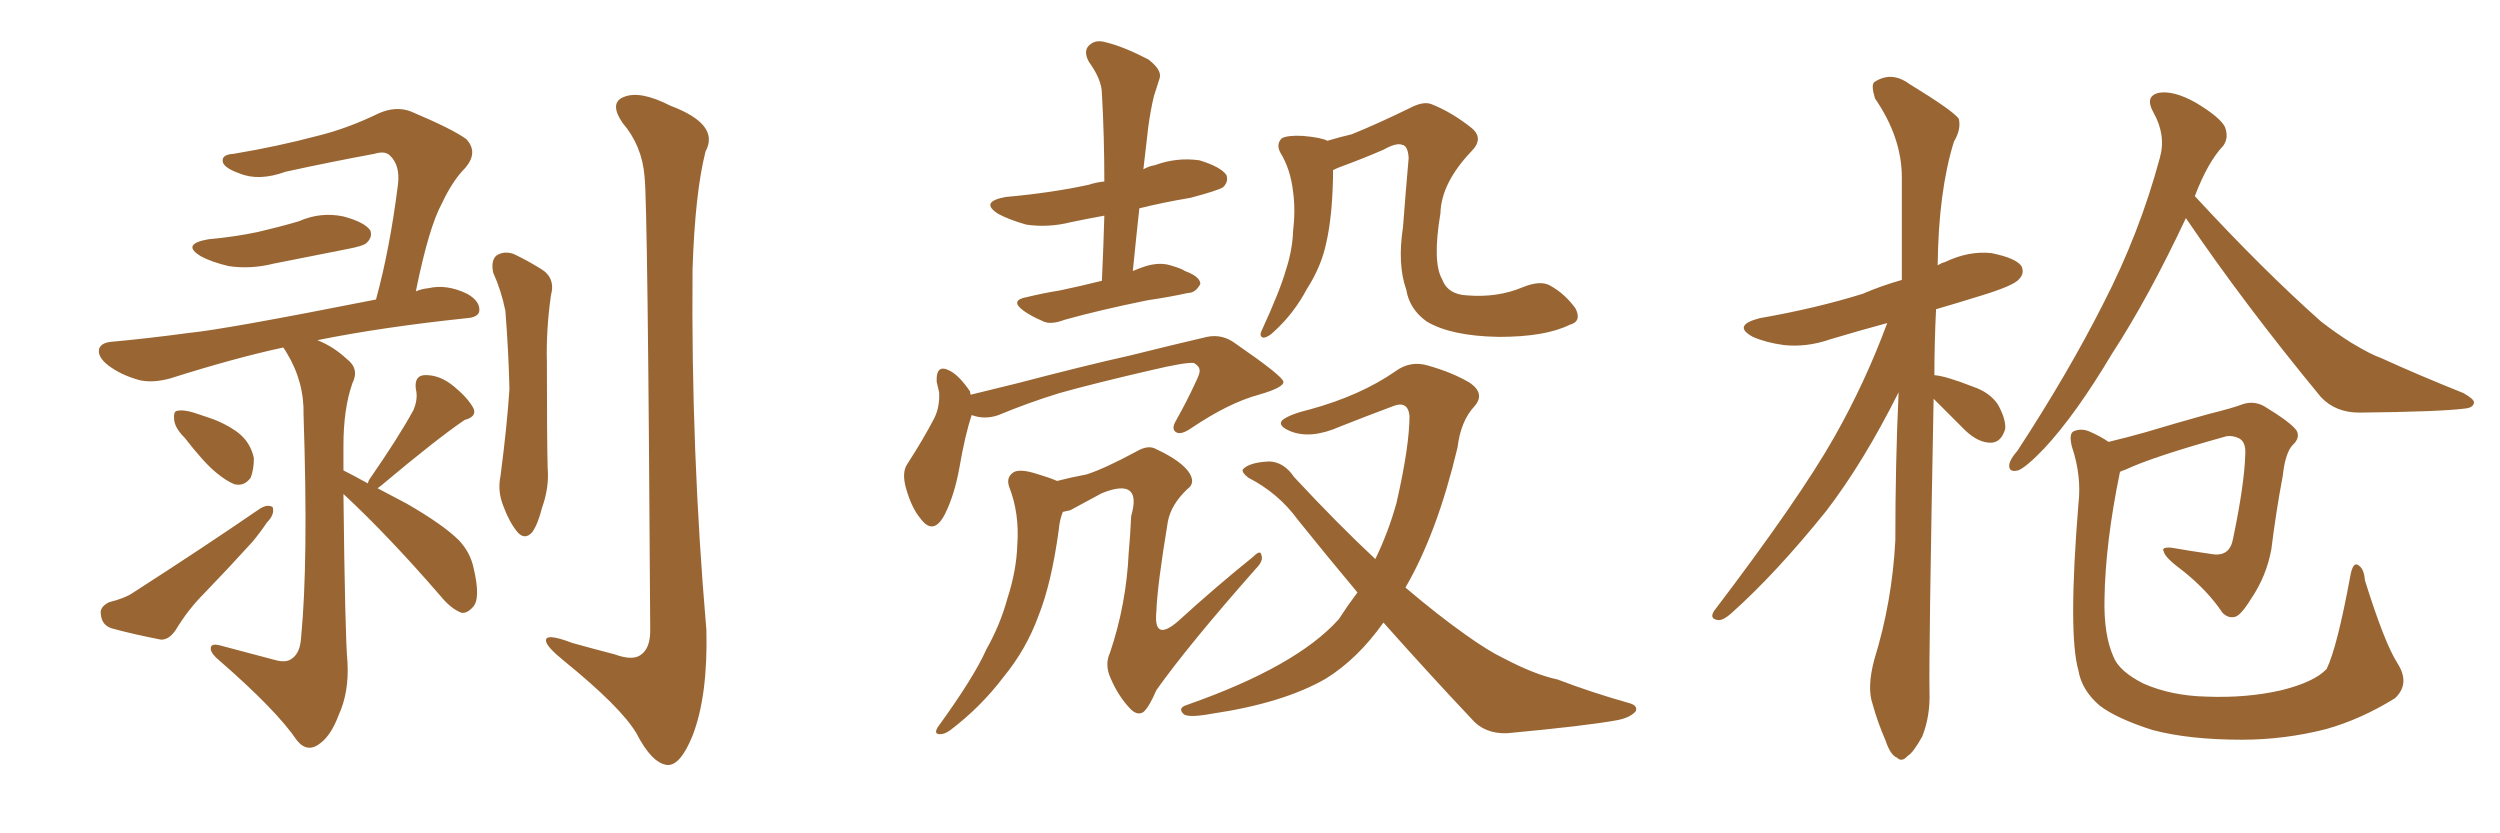 <svg xmlns="http://www.w3.org/2000/svg" xmlns:xlink="http://www.w3.org/1999/xlink" width="450" height="150"><path fill="#996633" padding="10" d="M37.50 43.07L37.50 43.07Q42.33 42.63 46.44 41.75L46.44 41.75Q50.24 40.87 53.76 39.84L53.76 39.84Q57.71 38.09 61.82 38.96L61.82 38.96Q65.63 39.99 66.65 41.46L66.65 41.46Q67.09 42.63 66.06 43.65L66.06 43.65Q65.63 44.24 62.55 44.82L62.55 44.82Q55.81 46.14 49.22 47.46L49.22 47.46Q45.12 48.49 41.16 47.90L41.16 47.90Q38.09 47.17 36.18 46.14L36.18 46.14Q32.52 43.95 37.50 43.07ZM33.25 78.81L33.25 78.81Q31.49 77.05 31.35 75.59L31.35 75.59Q31.20 74.12 31.79 73.97L31.79 73.97Q32.96 73.68 34.86 74.27L34.86 74.27Q36.18 74.71 37.50 75.15L37.50 75.15Q40.58 76.17 42.92 77.93L42.92 77.93Q45.12 79.69 45.70 82.47L45.70 82.47Q45.70 84.52 45.12 85.99L45.12 85.99Q43.95 87.60 42.19 87.16L42.19 87.16Q40.72 86.57 38.96 85.11L38.96 85.11Q36.77 83.35 33.25 78.81ZM19.63 108.40L19.63 108.40Q22.56 107.67 24.02 106.64L24.02 106.64Q36.77 98.44 46.58 91.70L46.58 91.70Q48.05 90.67 49.07 91.26L49.07 91.26Q49.51 92.58 48.05 94.04L48.05 94.04Q46.88 95.80 45.41 97.56L45.41 97.56Q41.16 102.25 36.77 106.79L36.77 106.79Q33.84 109.72 31.64 113.38L31.64 113.38Q30.47 115.14 29.00 115.14L29.00 115.14Q23.73 114.11 20.07 113.09L20.07 113.09Q18.31 112.50 18.16 110.60L18.16 110.60Q17.87 109.28 19.63 108.40ZM66.21 87.01L66.21 87.01Q66.36 86.43 66.50 86.28L66.50 86.28Q71.78 78.66 74.41 73.83L74.41 73.83Q75.29 71.78 74.85 70.02L74.85 70.02Q74.56 67.68 76.32 67.53L76.32 67.53Q79.10 67.38 81.74 69.58L81.74 69.58Q84.23 71.63 85.25 73.54L85.25 73.54Q85.84 75 83.64 75.59L83.64 75.59Q78.66 78.96 68.55 87.45L68.55 87.45Q68.12 87.74 67.97 87.89L67.97 87.89Q70.46 89.21 73.24 90.67L73.24 90.67Q79.83 94.48 82.62 97.27L82.62 97.27Q84.67 99.46 85.25 102.25L85.25 102.25Q86.57 107.81 85.11 109.28L85.11 109.28Q84.08 110.45 83.06 110.30L83.06 110.30Q81.15 109.57 79.25 107.23L79.25 107.23Q69.87 96.39 61.82 88.92L61.82 88.92Q62.11 114.70 62.55 119.24L62.55 119.24Q62.84 124.66 60.94 128.76L60.94 128.76Q59.62 132.28 57.71 133.74L57.71 133.74Q55.37 135.64 53.47 133.30L53.47 133.30Q49.80 127.88 39.55 118.95L39.55 118.95Q38.09 117.77 37.94 116.89L37.94 116.89Q37.79 115.72 39.55 116.16L39.55 116.16Q44.53 117.48 49.51 118.80L49.51 118.80Q51.56 119.38 52.59 118.51L52.59 118.51Q54.05 117.48 54.20 114.70L54.20 114.70Q55.52 101.07 54.64 74.71L54.64 74.71Q54.79 68.70 51.56 63.43L51.56 63.43Q51.12 62.70 50.98 62.55L50.98 62.55Q42.19 64.45 30.62 68.12L30.62 68.12Q27.39 68.99 25.05 68.41L25.05 68.41Q21.83 67.53 19.48 65.77L19.48 65.77Q17.43 64.16 17.87 62.70L17.87 62.70Q18.31 61.67 20.07 61.52L20.07 61.52Q26.51 60.94 34.13 59.91L34.13 59.91Q40.28 59.33 67.68 53.91L67.68 53.91Q70.17 44.82 71.63 33.25L71.63 33.25Q72.07 29.74 70.17 27.98L70.17 27.98Q69.29 27.10 67.38 27.69L67.38 27.69Q59.47 29.15 51.42 30.91L51.42 30.91Q46.58 32.67 43.07 31.20L43.07 31.20Q40.58 30.32 40.14 29.30L40.14 29.30Q39.70 27.83 42.04 27.69L42.04 27.69Q49.95 26.37 57.13 24.46L57.13 24.46Q62.55 23.14 68.26 20.36L68.26 20.36Q71.34 19.04 73.97 20.07L73.97 20.07Q81.59 23.29 83.94 25.05L83.94 25.05Q86.13 27.39 83.79 30.18L83.79 30.18Q81.45 32.52 79.54 36.62L79.54 36.62Q77.20 40.87 74.85 52.44L74.85 52.44Q75.88 52.00 77.20 51.86L77.20 51.86Q80.42 51.12 84.08 52.88L84.08 52.88Q86.43 54.20 86.28 55.96L86.28 55.96Q86.13 57.13 83.94 57.28L83.94 57.28Q68.70 58.89 57.13 61.23L57.13 61.23Q60.06 62.40 62.40 64.60L62.40 64.60Q64.75 66.36 63.43 68.99L63.43 68.99Q61.82 73.54 61.82 80.27L61.82 80.27Q61.82 82.47 61.82 84.67L61.82 84.67Q63.57 85.55 66.21 87.01ZM88.77 49.07L88.77 49.07Q88.33 46.88 89.36 46.00L89.36 46.00Q90.67 45.12 92.43 45.70L92.43 45.70Q94.92 46.88 97.27 48.34L97.27 48.34Q100.05 49.95 99.17 53.17L99.17 53.17Q98.29 59.33 98.44 65.19L98.44 65.19Q98.44 79.39 98.58 84.23L98.58 84.23Q98.88 87.74 97.56 91.41L97.56 91.41Q96.83 94.34 95.80 95.80L95.80 95.80Q94.48 97.27 93.16 95.80L93.16 95.80Q91.70 94.04 90.67 91.26L90.67 91.26Q89.50 88.48 90.09 85.69L90.09 85.69Q91.26 76.76 91.70 70.02L91.70 70.02Q91.55 63.43 90.97 55.96L90.97 55.96Q90.23 52.29 88.77 49.07ZM116.02 31.79L116.02 31.79L116.02 31.79Q115.58 26.22 112.06 22.12L112.06 22.12Q109.57 18.46 112.35 17.43L112.35 17.43Q115.28 16.26 120.70 19.04L120.70 19.04Q129.64 22.41 127.00 27.25L127.00 27.25Q125.10 34.72 124.66 48.49L124.66 48.49Q124.37 81.15 127.15 113.38L127.15 113.38Q127.44 125.24 124.66 132.42L124.66 132.42Q122.46 137.84 120.12 137.70L120.12 137.70Q117.33 137.40 114.55 131.98L114.55 131.98Q111.77 127.29 101.51 118.95L101.51 118.95Q98.44 116.46 98.29 115.43L98.29 115.43Q98.00 113.82 102.98 115.72L102.98 115.72Q106.64 116.75 110.60 117.77L110.60 117.77Q113.82 118.95 115.28 117.92L115.28 117.92Q117.04 116.75 117.04 113.53L117.04 113.53Q116.60 36.77 116.02 31.79ZM198.34 50.54L198.34 50.54Q198.63 44.24 198.78 38.82L198.78 38.82Q195.56 39.40 192.77 39.99L192.77 39.99Q188.67 41.02 184.72 40.43L184.72 40.43Q181.64 39.55 179.74 38.53L179.74 38.53Q176.22 36.33 181.05 35.45L181.05 35.45Q189.26 34.72 196.00 33.25L196.00 33.25Q197.31 32.81 198.78 32.67L198.78 32.67Q198.78 24.46 198.34 16.85L198.34 16.85Q198.34 14.36 196.00 11.13L196.00 11.13Q194.97 9.23 196.00 8.20L196.00 8.20Q197.17 7.03 199.07 7.62L199.07 7.62Q202.15 8.35 206.69 10.69L206.69 10.69Q209.18 12.60 208.74 14.06L208.74 14.06Q208.30 15.53 207.71 17.29L207.71 17.29Q207.13 19.63 206.69 22.85L206.69 22.85Q206.25 26.51 205.81 30.47L205.81 30.47Q206.84 29.88 207.86 29.74L207.86 29.74Q211.82 28.27 215.92 28.86L215.92 28.86Q219.73 30.03 220.75 31.49L220.75 31.49Q221.19 32.67 220.17 33.69L220.17 33.69Q219.29 34.28 214.31 35.60L214.31 35.60Q209.18 36.47 205.08 37.50L205.08 37.50Q204.49 42.92 203.91 48.78L203.91 48.78Q204.93 48.34 206.25 47.90L206.25 47.90Q208.74 47.17 210.64 47.75L210.64 47.75Q212.70 48.34 213.28 48.78L213.28 48.78Q216.06 49.80 216.06 51.12L216.06 51.12Q215.19 52.73 213.87 52.73L213.87 52.73Q210.50 53.47 206.54 54.05L206.54 54.05Q197.90 55.81 191.60 57.57L191.60 57.57Q188.96 58.59 187.50 57.71L187.50 57.71Q185.74 56.98 184.28 55.96L184.28 55.96Q181.64 54.05 184.86 53.47L184.86 53.47Q187.94 52.73 190.72 52.29L190.72 52.29Q194.24 51.56 198.34 50.54ZM174.90 74.71L174.90 74.71Q173.73 78.22 172.71 84.08L172.71 84.08Q171.83 89.06 170.07 92.58L170.07 92.58Q168.02 96.53 165.67 93.31L165.67 93.31Q164.06 91.41 163.04 87.74L163.04 87.74Q162.30 84.96 163.33 83.50L163.33 83.50Q166.26 78.96 168.16 75.29L168.16 75.29Q169.19 73.24 169.04 70.61L169.04 70.61Q168.75 69.29 168.60 68.70L168.60 68.70Q168.46 65.33 171.09 66.80L171.09 66.80Q172.71 67.68 174.61 70.46L174.61 70.46Q174.61 70.90 174.76 71.04L174.76 71.04Q179.00 70.02 183.11 68.99L183.11 68.99Q195.41 65.77 203.32 64.01L203.32 64.01Q210.94 62.11 217.24 60.64L217.24 60.64Q220.02 60.06 222.36 61.82L222.36 61.82Q230.86 67.68 231.01 68.70L231.01 68.70Q231.15 69.73 226.61 71.04L226.61 71.04Q221.19 72.51 214.45 77.05L214.45 77.05Q212.55 78.37 211.67 77.78L211.67 77.78Q210.79 77.20 211.67 75.73L211.67 75.73Q213.72 72.07 215.19 68.85L215.19 68.85Q216.06 67.09 215.92 66.65L215.92 66.65Q215.92 65.92 214.89 65.33L214.89 65.33Q213.28 65.19 207.13 66.65L207.13 66.65Q197.02 68.99 190.72 70.75L190.72 70.75Q185.01 72.51 179.74 74.71L179.74 74.71Q177.25 75.59 174.90 74.71ZM191.31 92.14L191.31 92.14Q190.72 93.60 190.58 95.36L190.58 95.36Q189.26 105.03 186.91 110.89L186.91 110.89Q184.72 116.89 180.62 121.88L180.62 121.88Q176.51 127.29 171.09 131.40L171.09 131.40Q169.92 132.28 168.90 132.13L168.90 132.13Q168.16 131.98 168.75 130.96L168.75 130.96Q175.34 121.88 177.54 116.89L177.54 116.89Q180.03 112.50 181.35 107.67L181.35 107.67Q182.96 102.69 183.11 98.14L183.11 98.14Q183.54 92.43 181.64 87.60L181.64 87.60Q181.05 85.84 182.52 84.96L182.52 84.96Q183.69 84.38 186.47 85.25L186.47 85.25Q188.96 85.99 190.28 86.57L190.28 86.57Q192.48 85.99 195.56 85.40L195.56 85.40Q198.78 84.38 204.49 81.30L204.49 81.30Q206.69 79.98 208.15 80.86L208.15 80.86Q212.84 83.06 214.16 85.25L214.16 85.25Q215.19 87.01 213.72 88.04L213.72 88.04Q210.79 90.82 210.21 93.90L210.21 93.90Q208.30 105.47 208.15 110.01L208.15 110.01Q207.57 115.72 212.11 111.77L212.11 111.77Q218.85 105.62 225.59 100.20L225.59 100.20Q226.90 98.88 227.05 99.90L227.05 99.90Q227.49 100.93 226.03 102.39L226.03 102.39Q213.87 116.16 208.15 124.22L208.15 124.22Q206.84 127.29 205.81 128.17L205.81 128.17Q204.64 128.91 203.32 127.44L203.32 127.44Q201.27 125.24 199.95 122.17L199.95 122.17Q198.78 119.68 199.80 117.48L199.80 117.48Q202.73 108.84 203.17 99.46L203.17 99.46Q203.47 96.09 203.61 92.87L203.61 92.87Q204.64 89.36 203.32 88.33L203.32 88.33Q202.00 87.30 198.34 88.77L198.34 88.77Q195.41 90.38 192.63 91.85L192.63 91.85Q191.89 91.99 191.31 92.14ZM282.57 58.45L282.57 58.45Q278.17 60.64 269.82 60.64L269.82 60.64Q261.18 60.50 256.79 57.86L256.79 57.86Q253.71 55.66 253.13 52.15L253.13 52.15Q251.51 47.61 252.54 40.87L252.54 40.87Q252.98 35.01 253.56 28.42L253.56 28.42Q253.42 26.22 252.39 26.07L252.39 26.07Q251.37 25.63 249.02 26.95L249.02 26.95Q245.65 28.42 241.70 29.88L241.70 29.88Q240.82 30.18 239.94 30.62L239.94 30.62Q239.94 31.20 239.94 32.08L239.94 32.08Q239.79 38.96 238.77 43.51L238.77 43.51Q237.89 47.90 235.25 52.00L235.25 52.00Q232.91 56.40 229.39 59.62L229.39 59.62Q228.37 60.64 227.49 60.79L227.49 60.79Q226.61 60.64 227.05 59.62L227.05 59.62Q230.42 52.29 231.45 48.63L231.45 48.63Q232.62 45.12 232.76 41.60L232.76 41.60Q233.20 37.79 232.76 34.57L232.76 34.57Q232.32 30.47 230.42 27.39L230.42 27.39Q229.69 25.93 230.71 24.90L230.71 24.90Q231.74 24.32 234.52 24.46L234.52 24.46Q237.89 24.76 238.92 25.34L238.92 25.34Q241.41 24.61 243.31 24.17L243.31 24.17Q248.00 22.27 253.71 19.48L253.71 19.48Q256.20 18.16 257.67 18.75L257.67 18.75Q261.33 20.21 264.84 23.00L264.84 23.00Q267.19 24.90 264.84 27.25L264.84 27.25Q259.42 32.96 259.28 38.38L259.28 38.38Q257.81 47.17 259.57 50.24L259.57 50.24Q260.60 53.03 264.11 53.17L264.11 53.17Q269.53 53.61 274.07 51.71L274.07 51.71Q277.29 50.39 279.05 51.42L279.05 51.42Q281.69 52.88 283.59 55.52L283.59 55.52Q284.77 57.86 282.57 58.45ZM249.02 112.06L249.02 112.06L249.02 112.06Q244.34 118.65 238.62 122.17L238.62 122.17Q231.01 126.56 218.12 128.47L218.12 128.47Q214.16 129.20 213.13 128.61L213.13 128.61Q211.82 127.44 213.72 126.86L213.72 126.86Q233.35 119.97 240.97 111.47L240.97 111.47Q242.58 108.98 244.34 106.64L244.34 106.64Q239.06 100.34 233.64 93.60L233.64 93.60Q230.13 88.77 224.71 85.99L224.71 85.99Q223.54 85.11 223.68 84.52L223.68 84.52Q224.85 83.20 228.52 83.06L228.52 83.06Q231.15 83.20 232.91 85.84L232.91 85.84Q240.82 94.34 247.56 100.63L247.56 100.63Q249.90 95.80 251.37 90.53L251.37 90.53Q253.71 80.27 253.71 74.85L253.71 74.85Q253.42 72.07 250.78 73.10L250.78 73.10Q246.09 74.85 241.26 76.76L241.26 76.76Q235.99 79.10 232.32 77.64L232.32 77.64Q229.83 76.61 230.86 75.59L230.86 75.59Q232.18 74.56 235.84 73.68L235.84 73.68Q244.92 71.19 251.22 66.80L251.22 66.80Q253.86 64.89 256.93 65.77L256.93 65.77Q261.62 67.09 264.70 68.99L264.70 68.99Q267.33 70.90 265.43 73.10L265.43 73.10Q262.94 75.73 262.35 80.57L262.35 80.57Q258.69 95.95 252.98 105.76L252.98 105.76Q258.84 110.74 263.82 114.26L263.82 114.26Q267.92 117.19 270.70 118.51L270.70 118.51Q276.27 121.44 280.37 122.31L280.37 122.31Q286.52 124.66 293.26 126.56L293.26 126.56Q294.87 127.00 294.43 128.03L294.43 128.03Q293.41 129.20 291.06 129.64L291.06 129.64Q285.50 130.66 271.29 131.98L271.29 131.98Q267.19 132.13 264.84 129.35L264.84 129.35Q257.37 121.44 249.02 112.06ZM348.05 71.78L348.05 71.78Q347.17 118.21 347.31 124.51L347.31 124.51Q347.46 128.91 346.00 132.57L346.00 132.57Q344.38 135.50 343.36 136.08L343.36 136.08Q342.33 137.26 341.46 136.38L341.46 136.38Q340.28 135.94 339.40 133.30L339.40 133.30Q337.94 129.93 337.06 126.71L337.06 126.71Q336.04 123.78 337.35 118.80L337.35 118.80Q340.58 108.40 341.16 97.27L341.16 97.27Q341.16 83.35 341.75 70.61L341.75 70.61Q335.45 83.20 328.71 91.99L328.71 91.99Q319.63 103.27 311.57 110.45L311.57 110.45Q310.25 111.62 309.38 111.62L309.38 111.62Q307.62 111.47 308.50 110.01L308.50 110.01Q323.88 89.79 330.18 78.66L330.18 78.66Q335.74 68.85 339.70 58.15L339.70 58.15Q334.28 59.62 329.44 61.08L329.44 61.08Q325.20 62.55 321.09 62.11L321.09 62.11Q317.87 61.67 315.53 60.64L315.53 60.64Q311.72 58.59 316.70 57.28L316.70 57.28Q326.81 55.52 335.30 52.88L335.30 52.88Q338.67 51.42 342.33 50.39L342.33 50.39Q342.33 40.43 342.33 31.93L342.33 31.93Q342.33 24.76 337.50 17.72L337.50 17.72Q336.77 15.38 337.35 14.79L337.35 14.79Q340.43 12.74 343.65 15.09L343.65 15.09Q351.56 19.92 352.59 21.39L352.59 21.39Q353.03 23.29 351.71 25.49L351.71 25.49Q348.93 34.42 348.78 47.75L348.78 47.75Q349.51 47.31 350.10 47.17L350.10 47.17Q354.35 45.12 358.45 45.56L358.45 45.56Q362.84 46.44 363.87 47.90L363.87 47.90Q364.45 49.22 363.43 50.24L363.43 50.24Q362.55 51.42 356.25 53.32L356.25 53.32Q352.00 54.64 348.49 55.66L348.49 55.66Q348.19 61.82 348.19 67.53L348.19 67.53Q350.24 67.68 355.08 69.58L355.08 69.58Q358.15 70.61 359.62 72.80L359.62 72.80Q361.08 75.44 360.94 77.20L360.94 77.20Q360.21 79.69 358.30 79.69L358.30 79.69Q356.10 79.69 353.76 77.49L353.76 77.49Q350.83 74.56 348.05 71.78ZM393.46 39.26L393.46 39.26Q386.72 53.61 380.13 63.72L380.13 63.72Q373.68 74.56 367.97 80.71L367.97 80.71Q364.75 84.08 363.28 84.67L363.28 84.67Q361.52 85.11 361.67 83.64L361.67 83.64Q361.82 82.62 363.13 81.15L363.13 81.15Q372.22 67.24 378.52 54.79L378.52 54.79Q385.11 42.04 388.77 28.42L388.77 28.42Q389.94 24.32 387.60 20.21L387.60 20.21Q385.99 17.29 388.62 16.70L388.62 16.70Q391.26 16.26 395.21 18.46L395.21 18.46Q399.61 21.09 400.49 22.85L400.49 22.85Q401.22 24.76 400.20 26.22L400.20 26.22Q397.41 29.15 395.07 35.30L395.07 35.30Q407.23 48.49 417.77 57.86L417.77 57.86Q420.41 59.91 423.19 61.67L423.19 61.67Q426.86 63.87 428.61 64.45L428.61 64.45Q435.35 67.53 443.41 70.75L443.41 70.75Q445.46 71.92 445.31 72.51L445.31 72.51Q445.17 73.39 443.70 73.54L443.70 73.54Q439.16 74.12 424.66 74.27L424.66 74.27Q420.41 74.27 417.77 71.48L417.77 71.48Q404.00 54.79 393.46 39.26ZM431.54 119.38L431.54 119.38L431.54 119.38Q433.89 123.05 431.10 125.68L431.10 125.68Q424.95 129.49 418.65 131.25L418.65 131.25Q411.18 133.15 403.56 133.15L403.56 133.15Q394.04 133.15 387.45 131.40L387.45 131.40Q381.01 129.35 377.93 127.00L377.93 127.00Q374.71 124.22 374.12 120.70L374.12 120.70Q372.22 114.11 374.12 90.67L374.12 90.67Q374.71 85.69 372.95 80.42L372.95 80.42Q372.36 78.08 373.24 77.64L373.24 77.64Q374.56 77.05 376.03 77.64L376.03 77.64Q378.08 78.52 379.54 79.54L379.54 79.54Q382.62 78.81 386.28 77.78L386.28 77.78Q391.11 76.32 397.41 74.56L397.41 74.56Q402.10 73.39 403.56 72.80L403.56 72.80Q405.62 72.07 407.52 73.10L407.52 73.10Q412.35 76.03 413.38 77.49L413.38 77.49Q414.11 78.81 412.65 80.13L412.65 80.13Q411.33 81.59 410.89 85.69L410.89 85.69Q409.72 91.85 408.84 98.88L408.84 98.88Q407.96 103.71 405.18 107.81L405.18 107.81Q403.27 110.89 402.25 111.04L402.25 111.04Q401.07 111.33 400.05 110.30L400.05 110.30Q397.41 106.35 393.02 102.83L393.02 102.83Q389.65 100.34 389.50 99.32L389.50 99.32Q388.92 98.44 390.82 98.58L390.82 98.58Q394.19 99.17 398.29 99.76L398.29 99.76Q401.37 100.20 401.95 96.97L401.95 96.97Q404.00 87.16 404.15 81.74L404.15 81.74Q404.30 79.39 402.83 78.81L402.83 78.81Q401.81 78.37 400.78 78.52L400.78 78.52Q387.60 82.18 382.62 84.52L382.62 84.52Q381.74 84.81 381.59 84.96L381.59 84.96Q378.96 97.71 378.81 107.81L378.81 107.81Q378.66 114.26 380.42 118.21L380.42 118.21Q381.45 120.85 385.84 123.05L385.84 123.05Q390.82 125.24 397.12 125.39L397.12 125.39Q404.44 125.68 410.74 124.22L410.74 124.22Q416.60 122.75 418.80 120.41L418.80 120.41Q420.70 116.46 423.05 103.71L423.05 103.71Q423.49 101.22 424.37 101.66L424.37 101.66Q425.54 102.25 425.68 104.44L425.68 104.44Q429.20 115.72 431.54 119.38Z"/></svg>